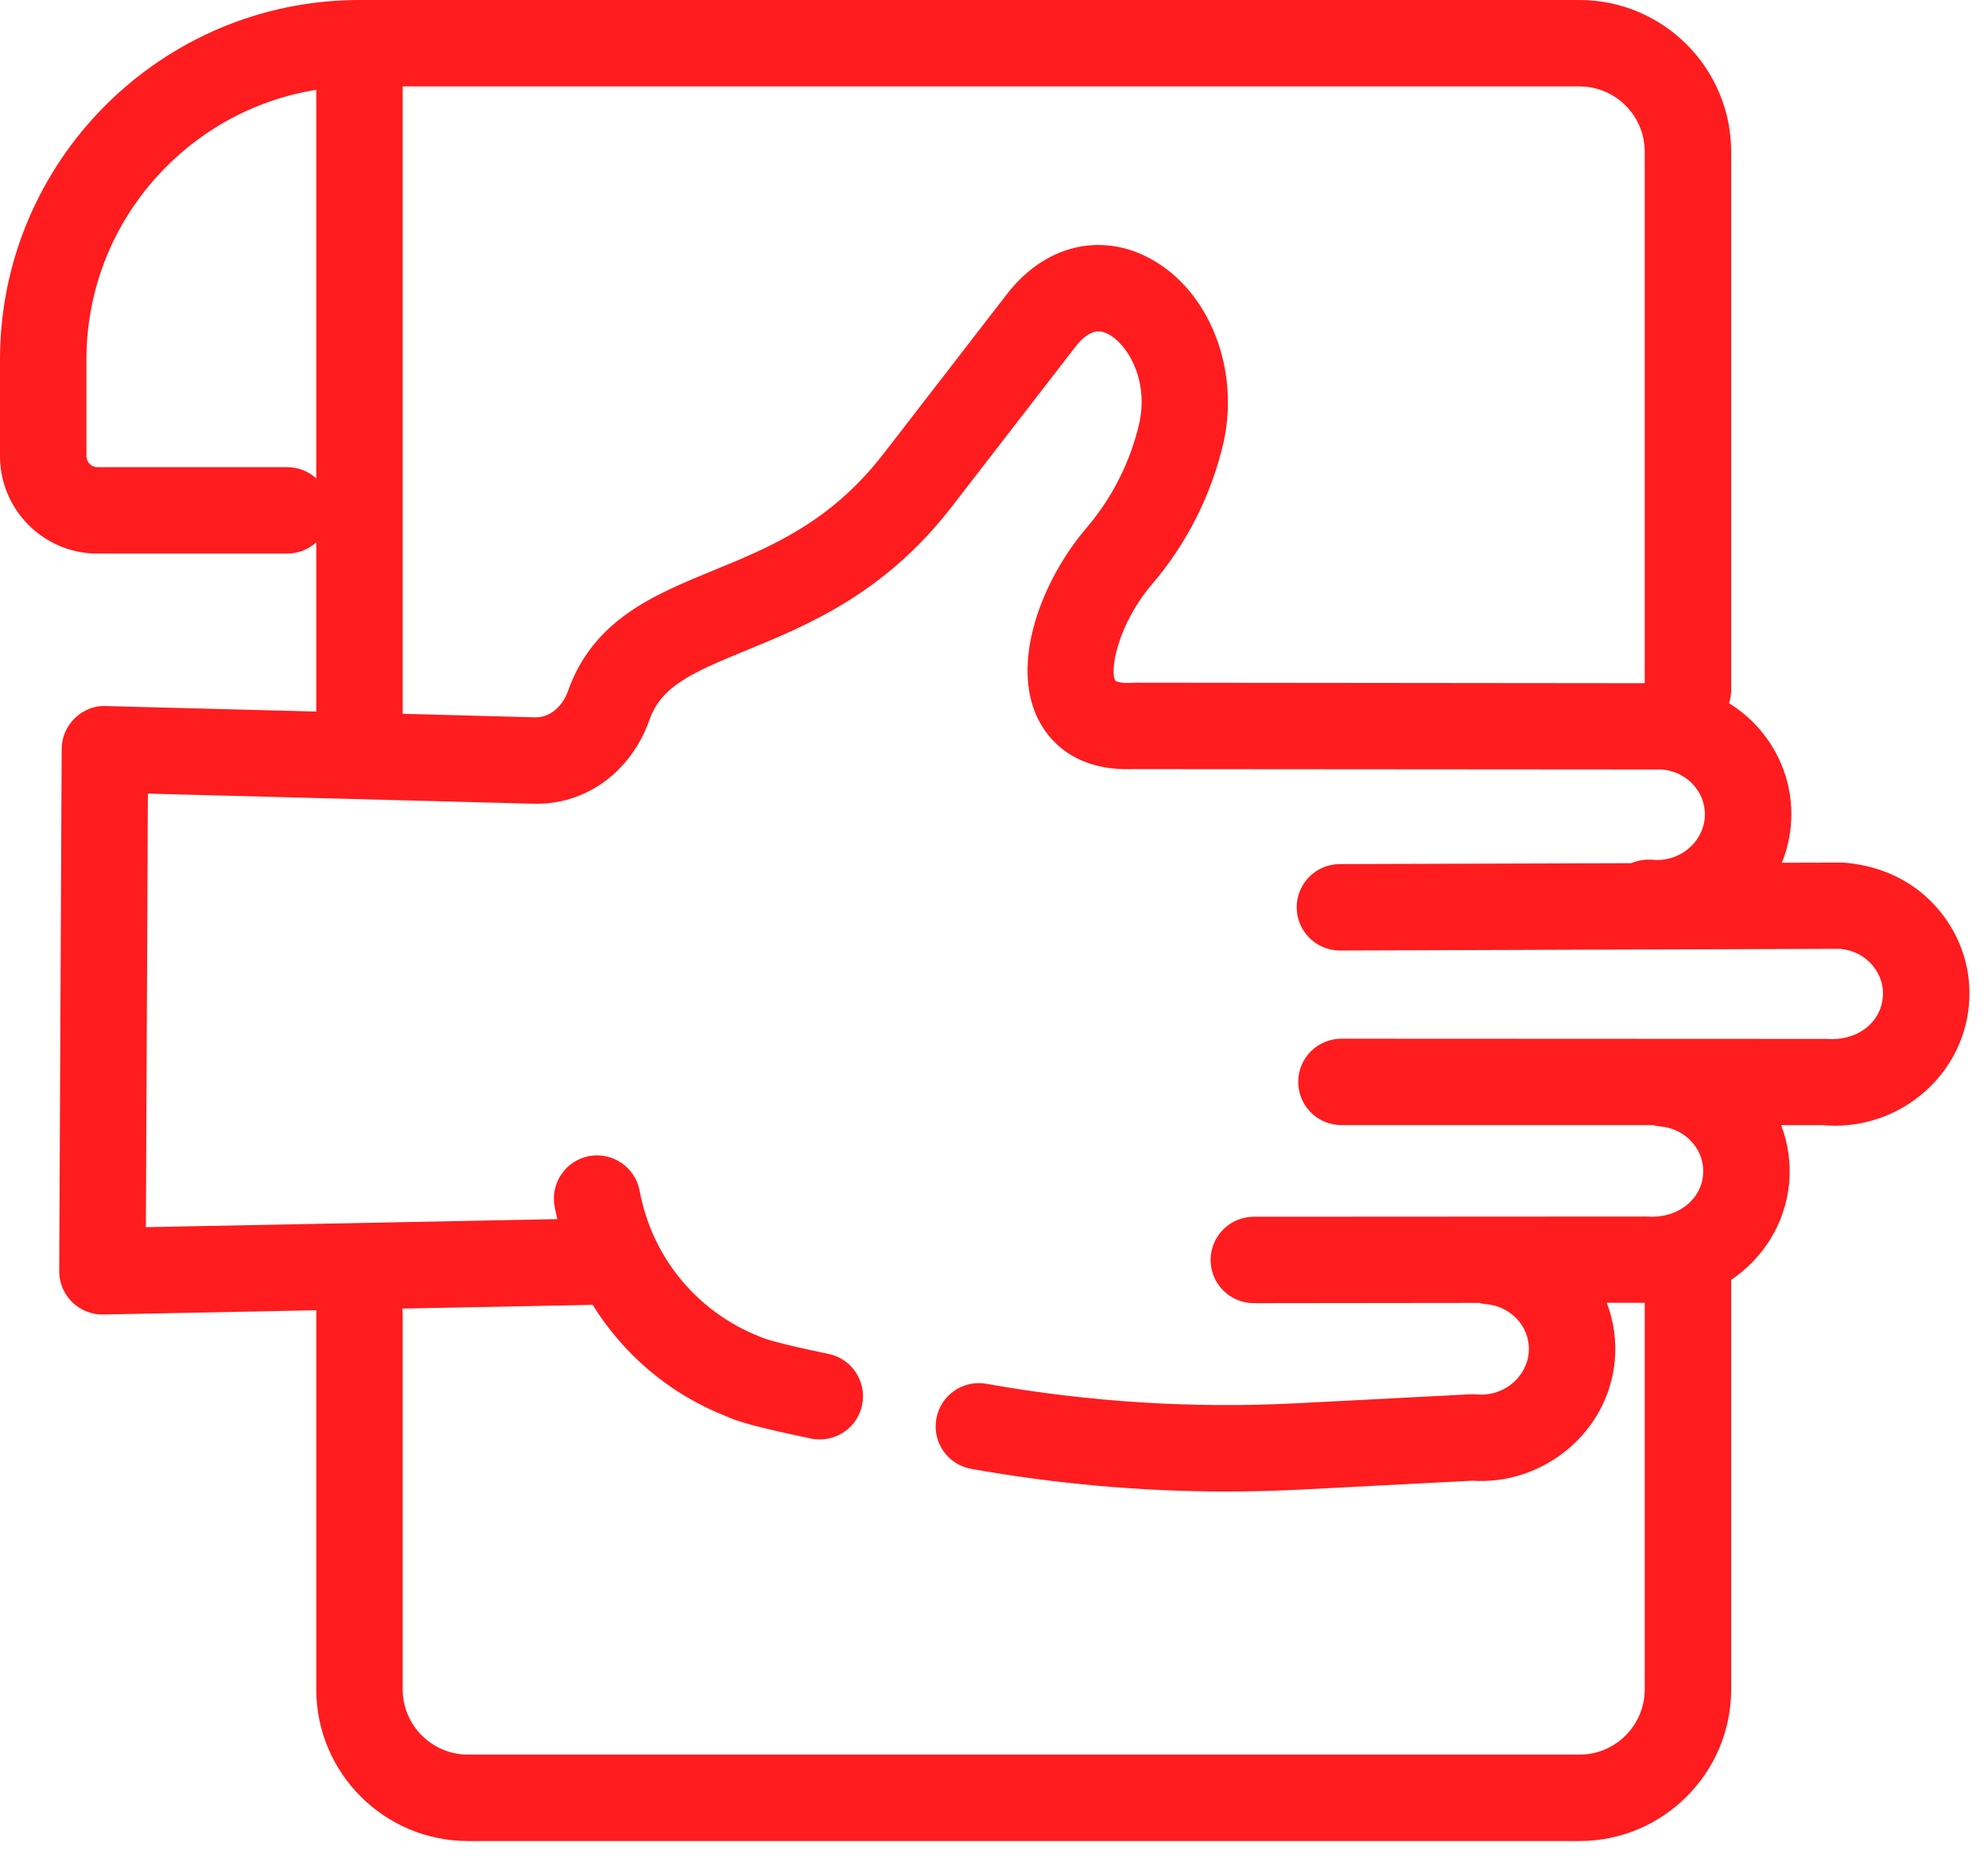 <?xml version="1.0" encoding="UTF-8"?> <svg xmlns="http://www.w3.org/2000/svg" width="46" height="43" viewBox="0 0 46 43" fill="none"><path d="M36.548 0C38.482 0 40.057 1.575 40.057 3.51V15.973C40.057 16.079 40.039 16.18 40.009 16.276C40.292 16.45 40.542 16.668 40.756 16.926C41.272 17.55 41.514 18.336 41.435 19.139C41.406 19.43 41.336 19.707 41.231 19.967L42.664 19.963C43.594 20.042 44.347 20.436 44.877 21.076C45.394 21.701 45.635 22.487 45.556 23.289C45.4 24.864 44.04 26.053 42.459 26.053C42.365 26.053 42.27 26.048 42.176 26.04L41.213 26.039C41.377 26.468 41.443 26.93 41.397 27.399C41.305 28.332 40.789 29.126 40.057 29.621V39.1C40.056 41.034 38.482 42.608 36.548 42.608H10.828C8.893 42.608 7.319 41.034 7.318 39.1V30.424C7.318 30.39 7.319 30.357 7.322 30.324L2.39 30.422H2.37C2.107 30.422 1.855 30.318 1.668 30.134C1.477 29.945 1.369 29.686 1.37 29.417L1.427 17.336C1.428 17.067 1.537 16.81 1.73 16.623C1.923 16.436 2.179 16.325 2.453 16.341L7.318 16.468V12.551C7.141 12.712 6.904 12.812 6.646 12.812H2.255C1.012 12.812 0 11.8 0 10.557V8.319C0 3.732 3.731 0 8.318 0H36.548ZM25.614 7.719C25.503 7.669 25.244 7.55 24.866 8.049L22.02 11.731C20.465 13.742 18.683 14.472 17.25 15.059C15.977 15.581 15.299 15.89 15.027 16.662C14.607 17.853 13.559 18.64 12.331 18.601L3.422 18.367L3.375 28.401L12.896 28.215C12.874 28.118 12.851 28.02 12.833 27.922C12.733 27.379 13.091 26.857 13.634 26.756C14.175 26.658 14.698 27.013 14.8 27.557C15.087 29.105 16.135 30.372 17.602 30.944C17.698 30.985 17.966 31.084 19.173 31.335C19.713 31.447 20.061 31.977 19.948 32.518C19.85 32.99 19.434 33.313 18.97 33.313C18.902 33.313 18.834 33.307 18.765 33.293C17.394 33.008 17.014 32.877 16.808 32.779C15.516 32.276 14.438 31.364 13.714 30.199L9.308 30.285C9.314 30.331 9.318 30.377 9.318 30.424V39.1C9.319 39.931 9.996 40.608 10.828 40.608H36.548C37.38 40.608 38.056 39.931 38.057 39.1V30.152C38.043 30.151 38.029 30.153 38.016 30.151H37.179C37.343 30.58 37.408 31.043 37.362 31.512C37.2 33.155 35.713 34.378 34.059 34.269L30.102 34.474C29.529 34.503 28.955 34.519 28.38 34.519C26.405 34.519 24.426 34.343 22.474 33.995C21.93 33.898 21.568 33.379 21.665 32.835C21.762 32.292 22.279 31.929 22.825 32.026C25.195 32.449 27.607 32.601 29.999 32.477L34.019 32.269C34.065 32.267 34.112 32.266 34.159 32.27C34.762 32.336 35.315 31.898 35.372 31.315C35.398 31.048 35.317 30.785 35.143 30.574C34.955 30.348 34.685 30.209 34.384 30.182C34.331 30.177 34.28 30.167 34.23 30.154L29.013 30.16C28.461 30.16 28.012 29.713 28.012 29.161C28.012 28.609 28.459 28.161 29.011 28.16L38.103 28.155C38.799 28.21 39.349 27.785 39.406 27.203C39.432 26.936 39.352 26.673 39.177 26.463C38.99 26.237 38.72 26.097 38.418 26.07C38.36 26.065 38.304 26.054 38.249 26.039H31.039C30.486 26.039 30.039 25.591 30.039 25.039C30.039 24.487 30.487 24.039 31.039 24.039L42.265 24.044C42.975 24.098 43.508 23.673 43.565 23.093C43.592 22.825 43.511 22.561 43.336 22.352C43.149 22.125 42.88 21.986 42.578 21.959L31.007 21.998H31.004C30.453 21.998 30.006 21.552 30.004 21.001C30.002 20.449 30.448 20 31.001 19.998L37.746 19.977C37.894 19.914 38.059 19.884 38.232 19.898C38.837 19.96 39.387 19.525 39.444 18.943C39.471 18.675 39.389 18.412 39.215 18.201C39.028 17.975 38.759 17.835 38.457 17.809L26.258 17.8C26.256 17.8 26.255 17.799 26.253 17.799C24.843 17.86 24.25 17.105 24.02 16.642C23.376 15.35 24.096 13.438 25.141 12.217C25.737 11.519 26.16 10.678 26.364 9.787C26.583 8.768 26.07 7.928 25.614 7.719ZM9.318 16.52L12.384 16.602C12.78 16.606 13.041 16.283 13.141 15.998C13.723 14.344 15.131 13.766 16.492 13.208C17.829 12.66 19.211 12.094 20.439 10.508L23.278 6.834C24.104 5.744 25.323 5.387 26.448 5.901C27.899 6.568 28.703 8.424 28.316 10.221C28.038 11.438 27.467 12.573 26.66 13.517C25.843 14.474 25.666 15.571 25.814 15.759C25.815 15.758 25.901 15.823 26.197 15.802C26.208 15.801 26.22 15.801 26.23 15.801C26.24 15.8 26.249 15.8 26.259 15.8L38.057 15.812V3.51C38.057 2.678 37.38 2 36.548 2H9.318V16.52ZM7.318 2.079C4.308 2.56 2 5.175 2 8.319V10.557C2 10.697 2.114 10.812 2.255 10.812H6.646C6.904 10.812 7.141 10.91 7.318 11.071V2.079Z" fill="#FE1C1E"></path></svg> 
